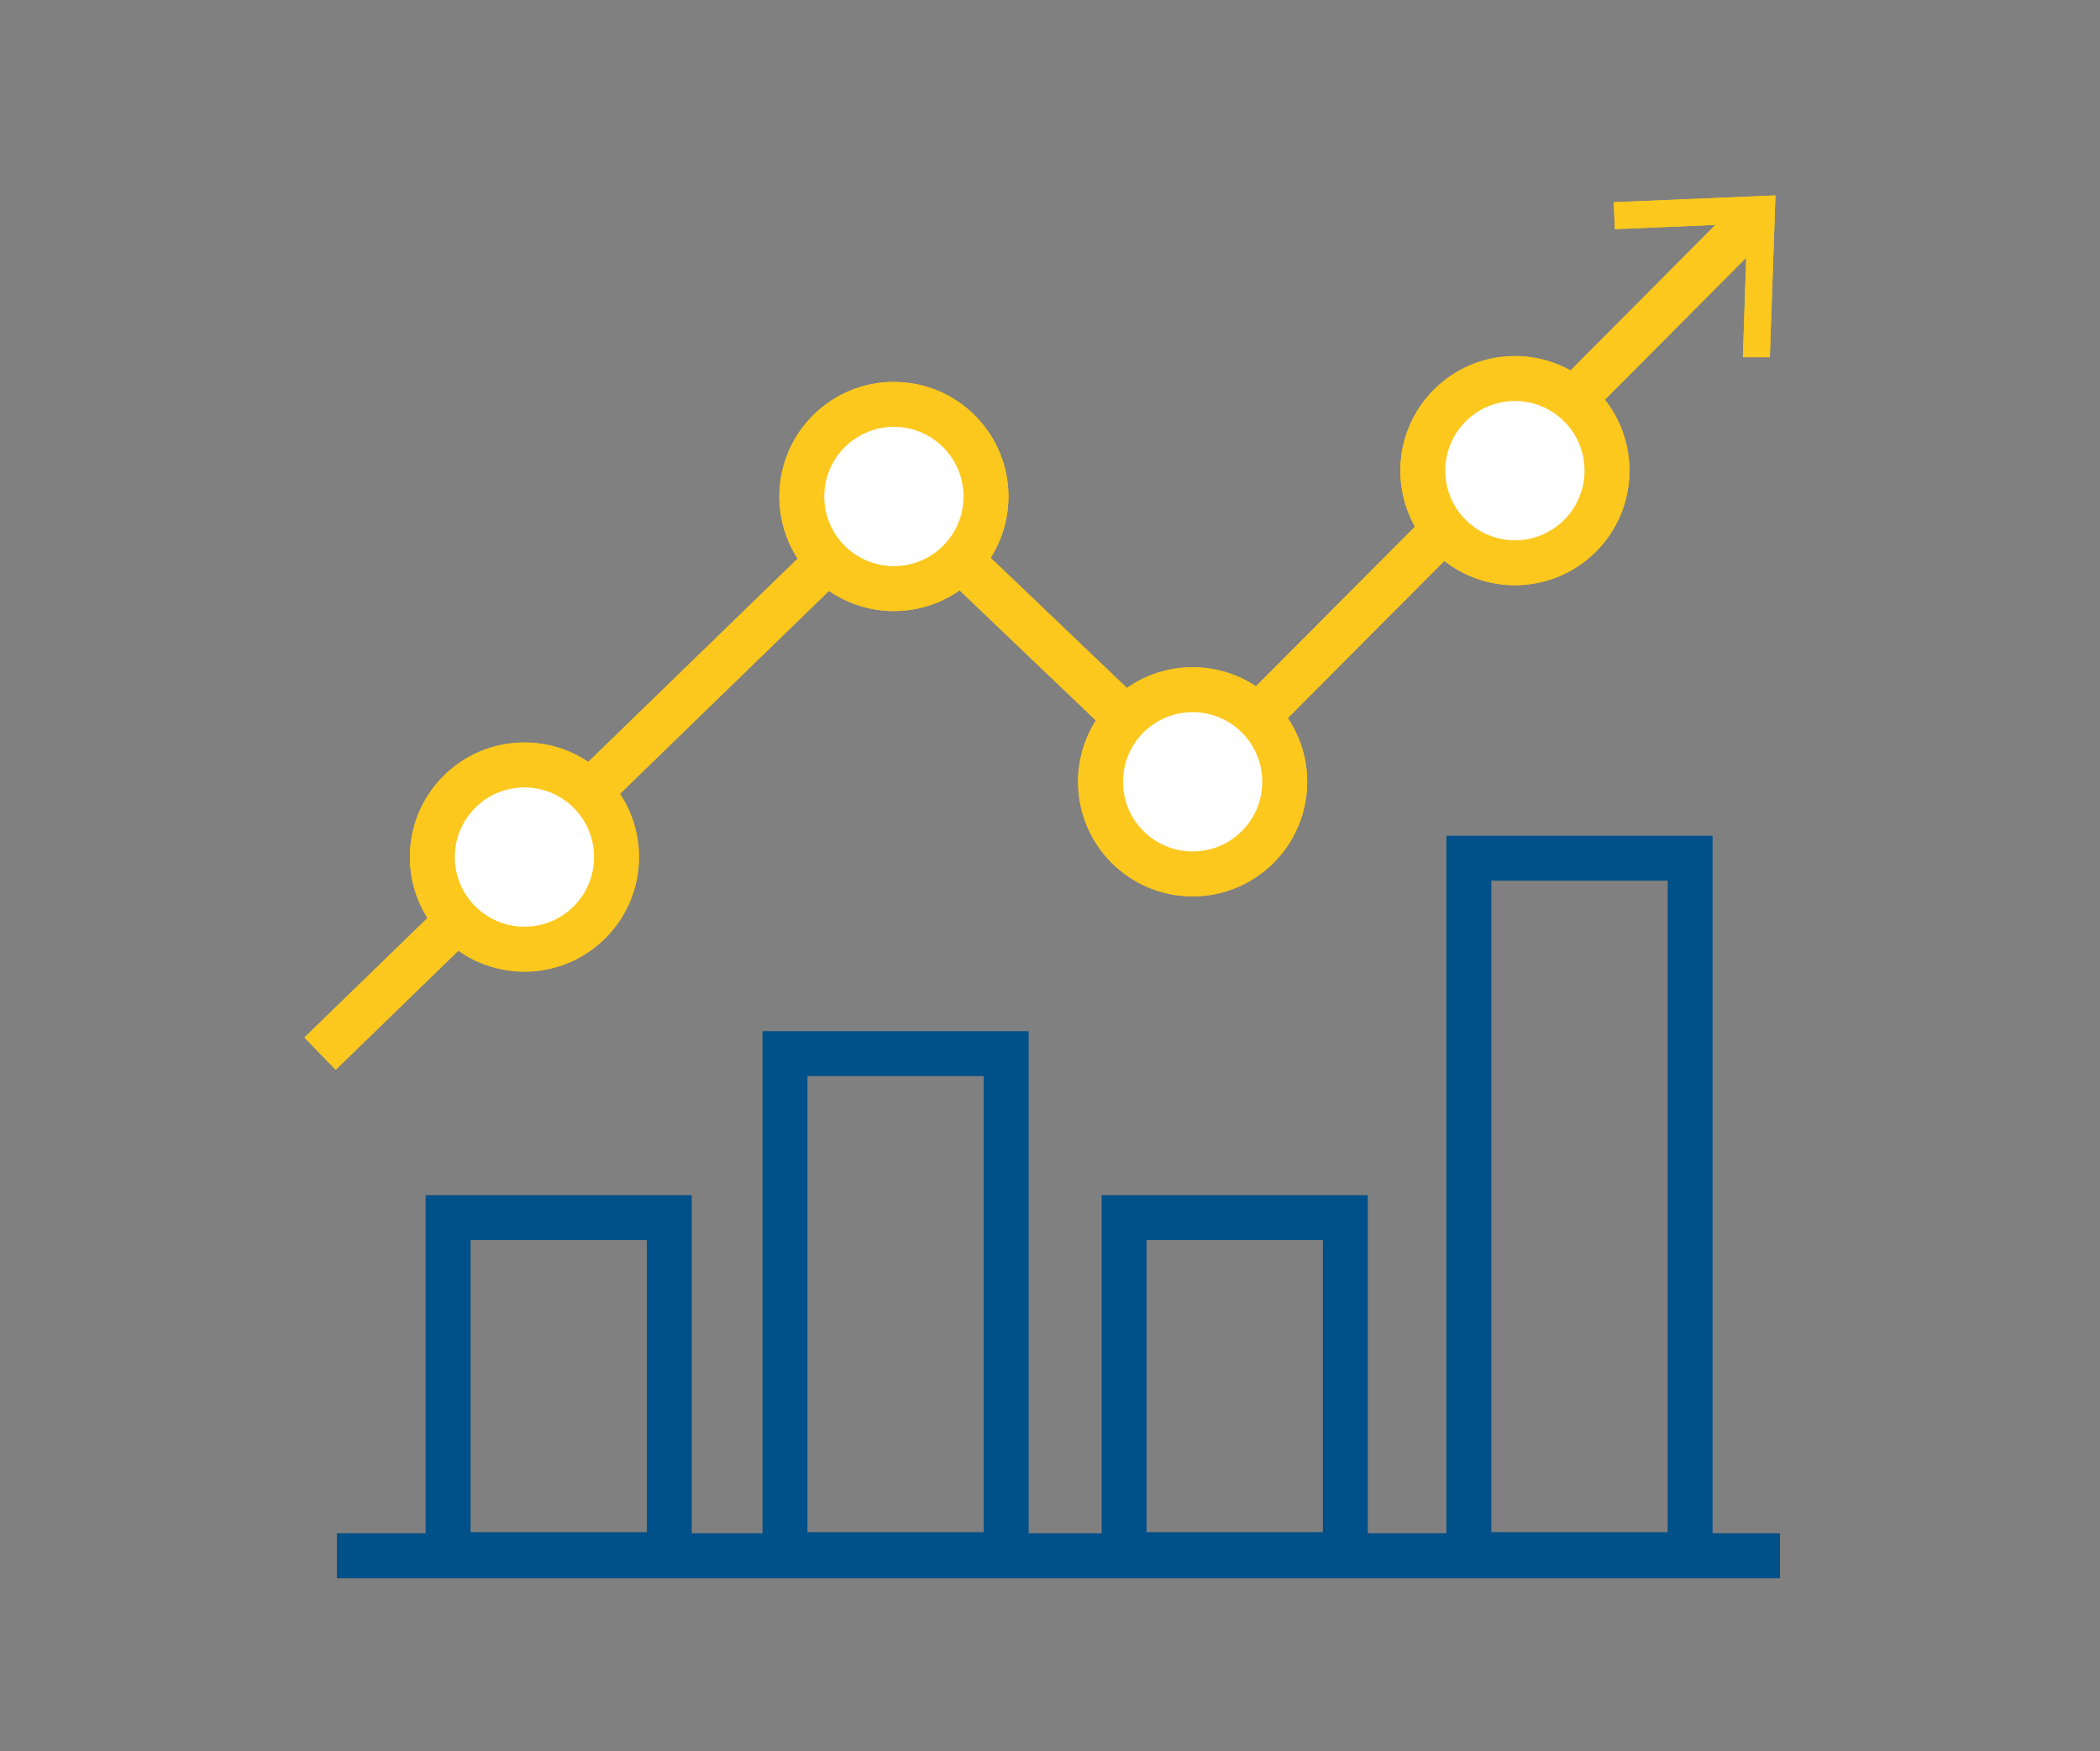 <?xml version="1.0" encoding="UTF-8"?>
<svg id="Livello_1" data-name="Livello 1" xmlns="http://www.w3.org/2000/svg" version="1.1" viewBox="0 0 187 155.9">
  <rect x="0" y="0" width="187" height="155.9" fill="#808080" stroke="none"/>
  <defs>
    <style>
      .cls-1 {
        fill: #fff;
      }

      .cls-1, .cls-2 {
        stroke: #fcc81d;
      }

      .cls-1, .cls-2, .cls-3 {
        stroke-miterlimit: 10;
        stroke-width: 4px;
      }

      .cls-2, .cls-3 {
        fill: none;
      }

      .cls-3 {
        stroke: #005089;
      }

      .cls-4 {
        fill: #fcc81d;
        stroke-width: 0px;
      }
    </style>
  </defs>
  <g>
    <g>
      <g>
        <polyline class="cls-2" points="28.5 93.8 79.6 44.2 106.2 69.6 156.3 19.3"/>
        <polygon class="cls-4" points="157.6 31.8 155.2 31.8 155.6 19.9 143.8 20.4 143.7 18 158.1 17.4 157.6 31.8"/>
      </g>
      <circle class="cls-1" cx="46.7" cy="76.3" r="8.2"/>
      <circle class="cls-1" cx="79.6" cy="44.2" r="8.2"/>
      <circle class="cls-1" cx="106.2" cy="69.6" r="8.2"/>
      <circle class="cls-1" cx="134.9" cy="41.9" r="8.2"/>
    </g>
    <g>
      <rect class="cls-3" x="39.9" y="108.4" width="19.7" height="30"/>
      <rect class="cls-3" x="69.9" y="93.8" width="19.7" height="44.6"/>
      <rect class="cls-3" x="100.1" y="108.4" width="19.7" height="30"/>
      <line class="cls-3" x1="30" y1="138.5" x2="158.5" y2="138.5"/>
    </g>
  </g>
  <g>
    <g>
      <polyline class="cls-2" points="28.5 93.8 79.6 44.2 106.2 69.6 156.3 19.3"/>
      <polygon class="cls-4" points="157.6 31.8 155.2 31.8 155.6 19.9 143.8 20.4 143.7 18 158.1 17.4 157.6 31.8"/>
    </g>
    <circle class="cls-1" cx="46.7" cy="76.3" r="8.2"/>
    <circle class="cls-1" cx="79.6" cy="44.2" r="8.2"/>
    <circle class="cls-1" cx="106.2" cy="69.6" r="8.2"/>
    <circle class="cls-1" cx="134.9" cy="41.9" r="8.2"/>
  </g>
  <rect class="cls-3" x="130.8" y="76.4" width="19.7" height="62"/>
</svg>